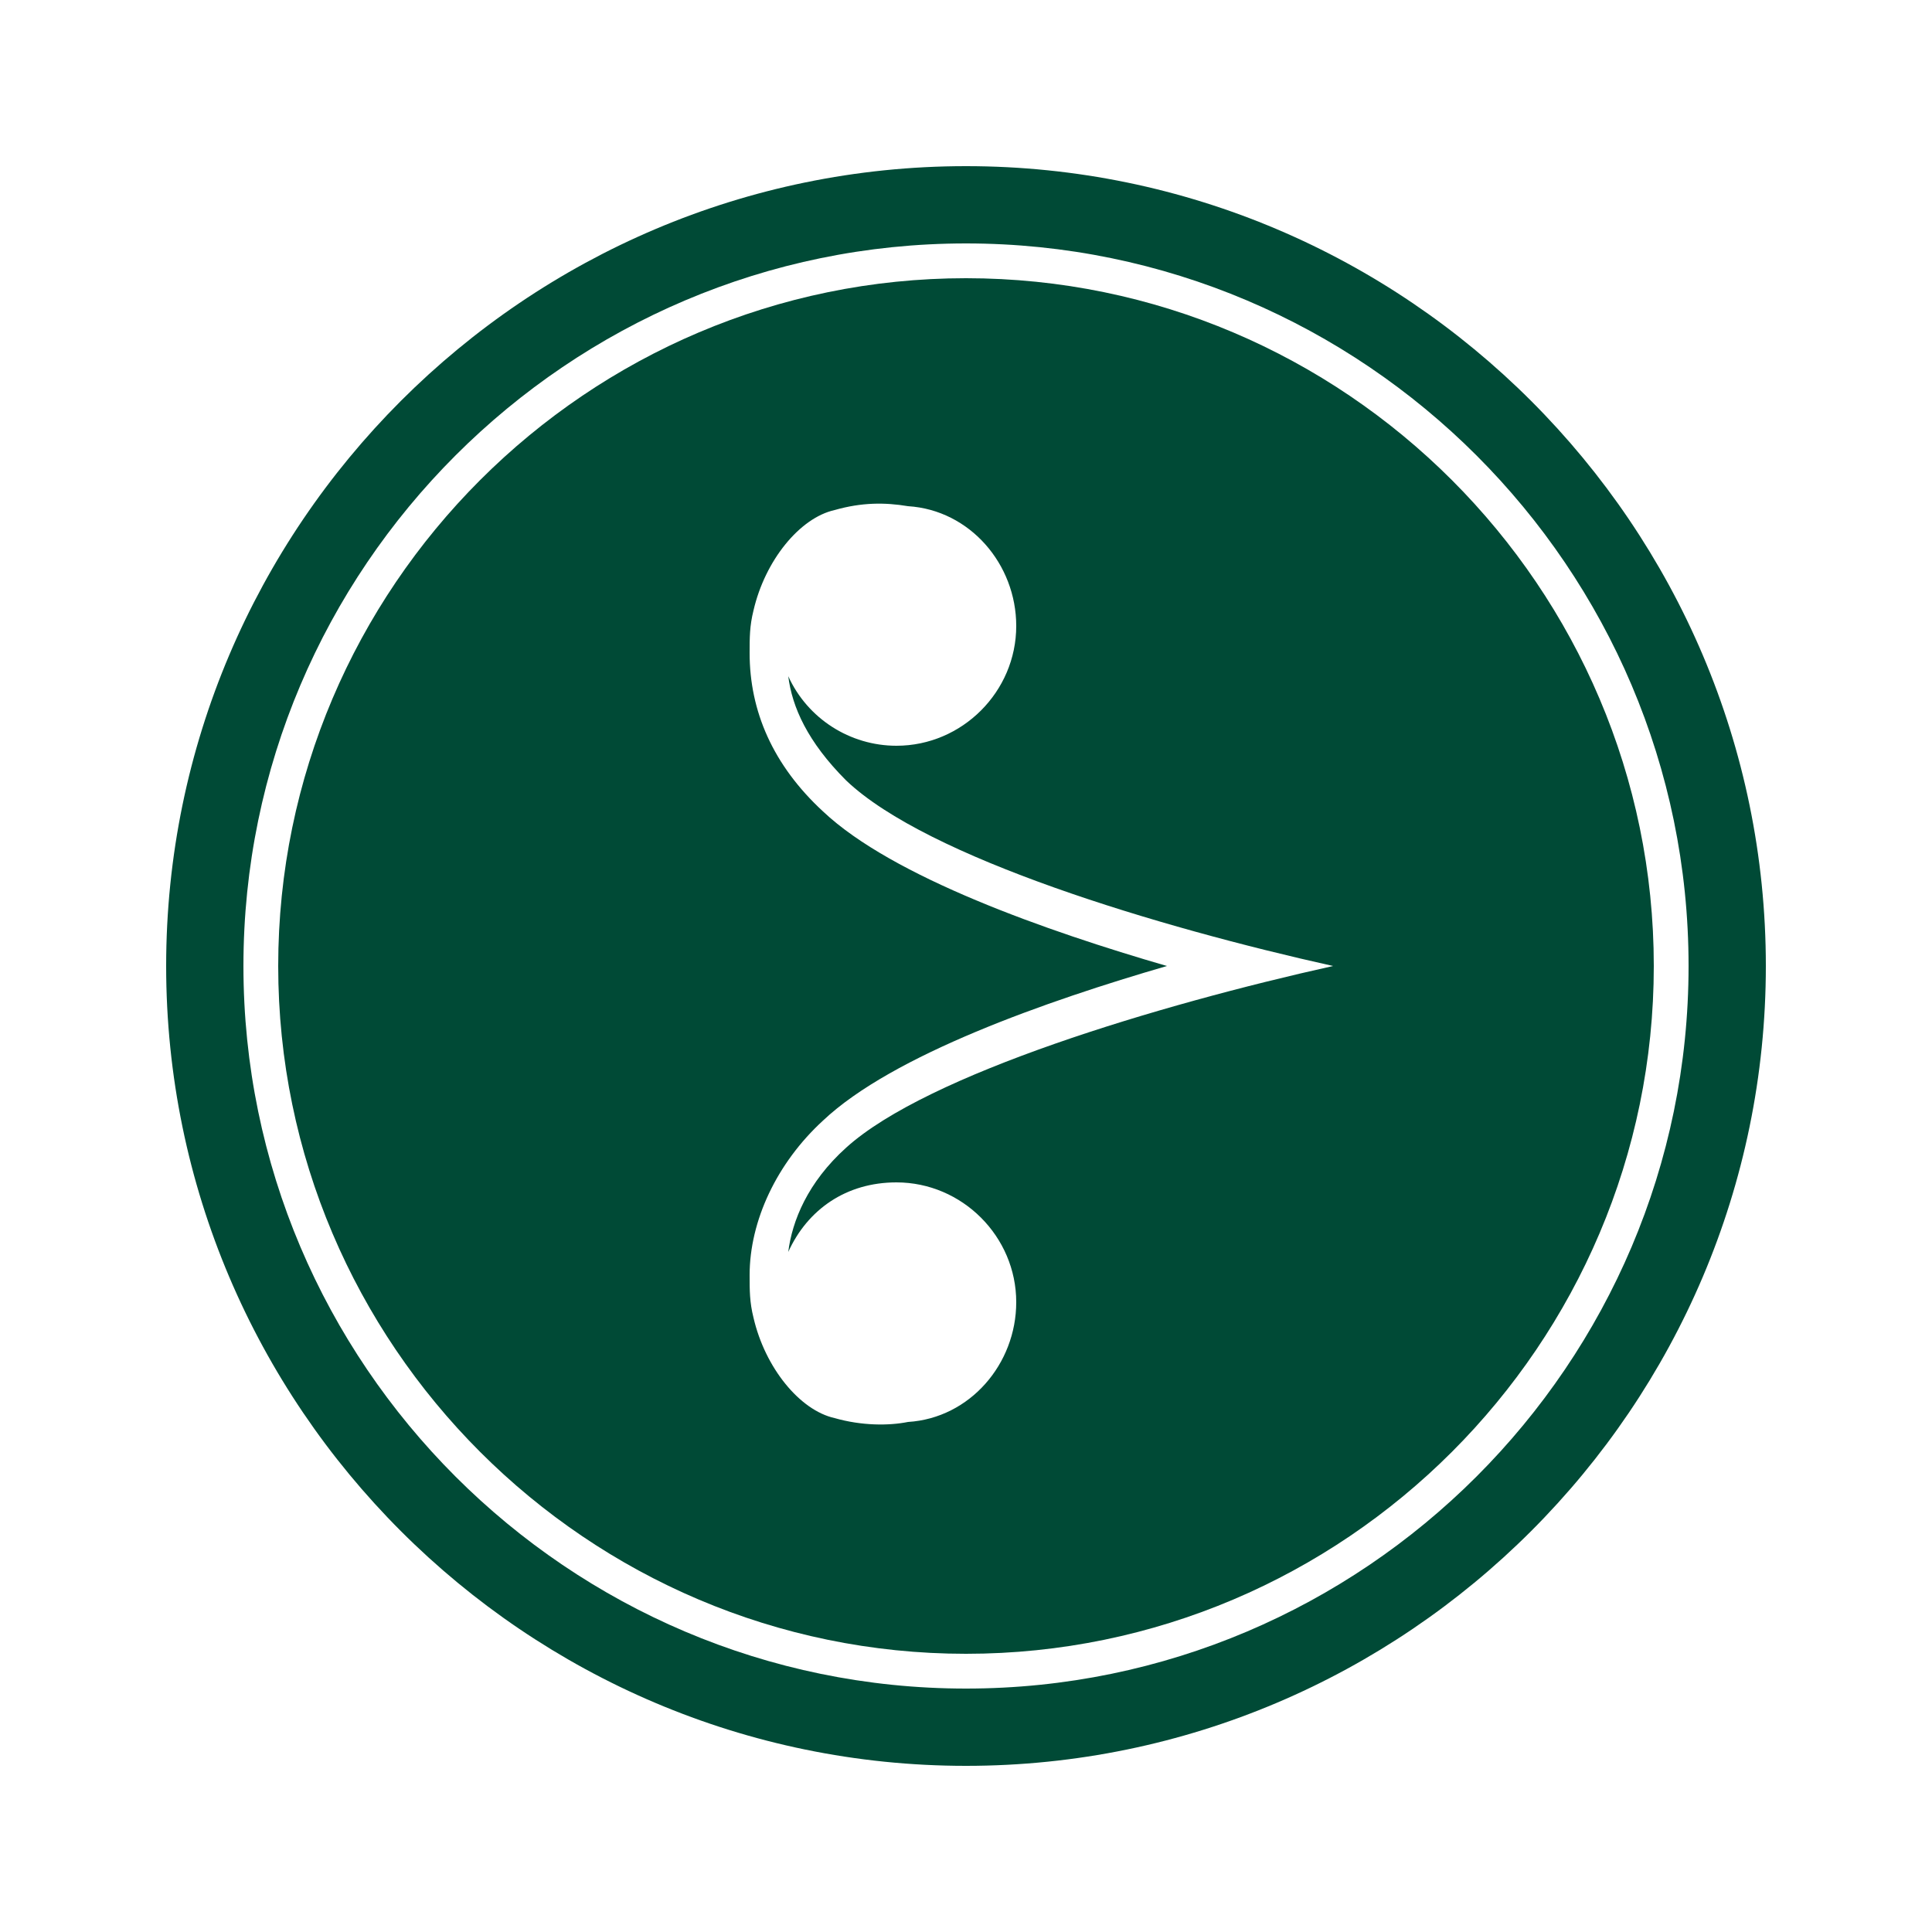<?xml version="1.0" encoding="utf-8"?>
<!-- Generator: Adobe Illustrator 21.0.2, SVG Export Plug-In . SVG Version: 6.00 Build 0)  -->
<svg version="1.1" id="Ebene_1" xmlns="http://www.w3.org/2000/svg" xmlns:xlink="http://www.w3.org/1999/xlink" x="0px" y="0px"
	 width="42px" height="42px" viewBox="0 0 50 50" style="enable-background:new 0 0 50 50;fill:#004a36;" xml:space="preserve">
<g>
	<path d="M25,4.3C13.6,4.3,4.3,13.6,4.3,25S13.6,45.7,25,45.7S45.7,36.4,45.7,25S36.4,4.3,25,4.3z M25,43.7
		C14.7,43.7,6.3,35.3,6.3,25C6.3,14.7,14.7,6.3,25,6.3c10.3,0,18.7,8.4,18.7,18.7C43.7,35.3,35.3,43.7,25,43.7z"/>
	<path d="M25,7.2c-9.8,0-17.8,8-17.8,17.8c0,9.8,8,17.8,17.8,17.8c9.8,0,17.8-8,17.8-17.8C42.8,15.2,34.8,7.2,25,7.2z M34.5,25
		C30,26,24,27.8,21.9,29.7c-1,0.9-1.4,1.9-1.5,2.7c0.5-1.1,1.5-1.8,2.8-1.8c1.7,0,3.1,1.4,3.1,3.1c0,1.6-1.2,3-2.8,3.1
		c-0.5,0.1-1.2,0.1-1.9-0.1c-0.9-0.2-1.8-1.3-2.1-2.6c-0.1-0.4-0.1-0.7-0.1-1.1c0-1.4,0.7-2.9,1.9-4c1.8-1.7,5.8-3.1,8.9-4
		c-3.1-0.9-7.1-2.3-8.9-4c-1.3-1.2-1.9-2.6-1.9-4.1c0-0.4,0-0.7,0.1-1.1c0.3-1.3,1.2-2.4,2.1-2.6c0.7-0.2,1.3-0.2,1.9-0.1
		c1.6,0.1,2.8,1.5,2.8,3.1c0,1.7-1.4,3.1-3.1,3.1c-1.2,0-2.3-0.7-2.8-1.8c0.1,0.8,0.5,1.7,1.5,2.7C24,22.2,30,24,34.5,25L34.5,25
		L34.5,25z"/>
</g>
</svg>
